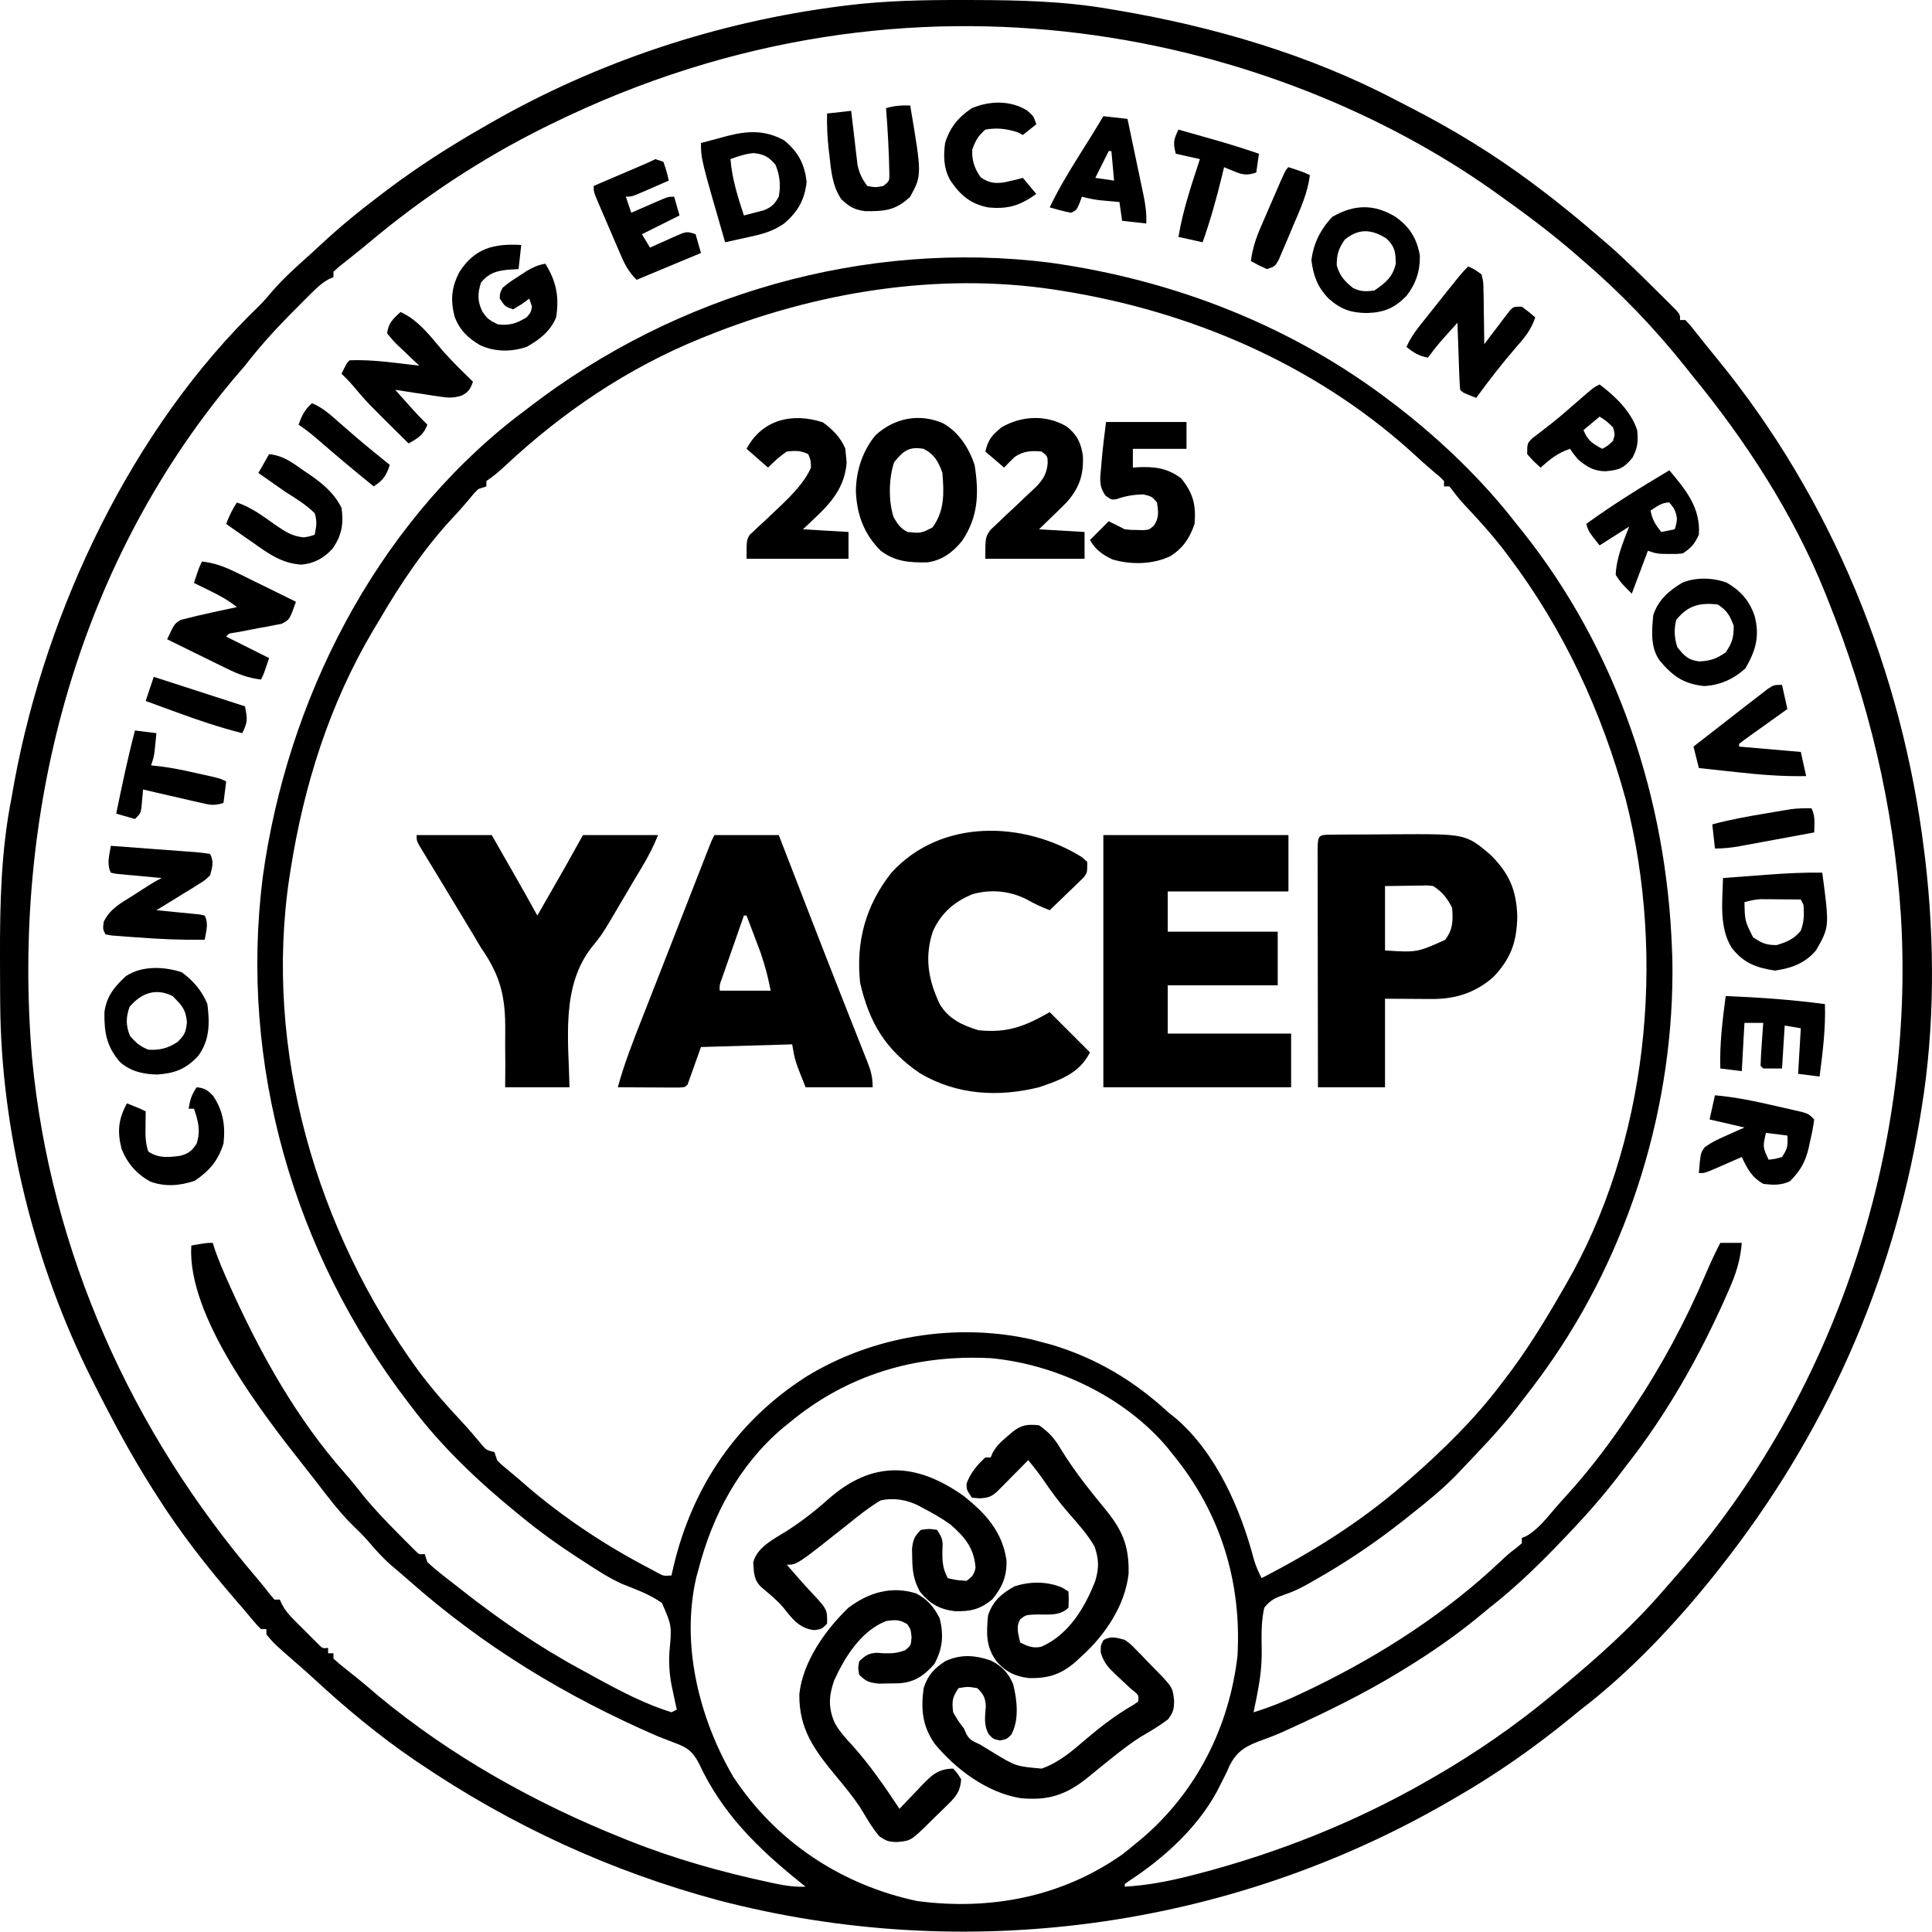 <svg xmlns="http://www.w3.org/2000/svg" xmlns:xlink="http://www.w3.org/1999/xlink" id="Layer_1" x="0px" y="0px" width="720.227px" height="720.094px" viewBox="2430.799 -0.048 720.227 720.094" xml:space="preserve"><g>	<path d="M2790.177-0.043c1.17,0.002,2.34,0.004,3.545,0.005c16.977,0.044,33.625,0.414,50.393,3.307  c1.597,0.266,1.597,0.266,3.228,0.536c35.824,6.066,71.538,16.493,103.799,33.43c2.03,1.063,4.07,2.108,6.111,3.151  c15.726,8.104,30.697,17.28,44.863,27.883c0.543,0.406,1.089,0.812,1.649,1.229c8.388,6.274,16.432,12.915,24.351,19.771  c1.173,1.003,1.173,1.003,2.371,2.027c6.154,5.388,11.943,11.153,17.754,16.91c1.3,1.281,1.3,1.281,2.627,2.588  c1.209,1.208,1.209,1.208,2.442,2.439c0.731,0.729,1.464,1.457,2.22,2.207c1.586,1.828,1.586,1.828,1.586,3.828  c0.658,0,1.318,0,2,0c1.741,1.879,1.741,1.879,3.875,4.562c0.804,1.008,1.607,2.016,2.438,3.055  c0.434,0.549,0.868,1.098,1.316,1.663c1.398,1.756,2.818,3.493,4.246,5.228c42.787,52.29,68.934,116.586,77.125,183.492  c0.116,0.938,0.232,1.877,0.354,2.844c3.59,30.421,3.624,62.925-1.354,93.155c-0.291,1.798-0.291,1.798-0.586,3.63  c-10.237,61.557-35.75,118.448-74.414,167.37c-0.793,1.009-1.584,2.015-2.398,3.052c-14.512,18.1-31.184,35.832-49.602,49.948  c-1.136,0.92-2.267,1.845-3.396,2.771c-13.774,11.27-28.159,21.391-43.604,30.229c-0.66,0.386-1.32,0.769-2,1.162  c-82.15,47.631-180.459,60.918-272.355,36.963c-40.162-10.791-77.248-27.846-111.645-51.125c-0.6-0.403-1.197-0.807-1.813-1.225  c-13.426-9.141-25.92-19.574-37.831-30.604c-2.167-1.997-4.372-3.936-6.605-5.858c-7.742-6.75-7.742-6.75-10.75-10.312  c0-0.659,0-1.319,0-2c-0.659,0-1.319,0-2,0c-1.34-1.293-1.34-1.293-2.938-3.188c-0.625-0.736-1.251-1.476-1.895-2.234  c-0.717-0.85-1.432-1.701-2.168-2.578c-0.81-0.934-1.617-1.864-2.449-2.827c-10.698-12.388-20.807-25.322-29.551-39.173  c-0.398-0.623-0.799-1.245-1.209-1.889c-8.05-12.635-15.069-25.729-21.791-39.111c-0.574-1.135-0.574-1.135-1.16-2.291  c-21.35-42.479-33.77-92.315-34.078-139.854c-0.01-1.236-0.02-2.472-0.03-3.744c-0.023-3.976-0.038-7.949-0.044-11.924  c-0.002-0.675-0.003-1.35-0.004-2.045c-0.029-20.017,0.408-39.44,4.316-59.142c0.367-2.051,0.732-4.102,1.098-6.152  c11.909-64.056,43.879-131.642,91.348-177.293c1.689-1.69,3.205-3.474,4.742-5.305c4.359-5.053,9.327-9.429,14.288-13.874  c1.43-1.291,2.841-2.602,4.251-3.915c7.104-6.6,14.543-12.622,22.273-18.461c1.019-0.772,1.019-0.772,2.059-1.56  c11.508-8.659,23.439-16.299,35.941-23.44c0.865-0.499,1.73-0.998,2.623-1.512c39.976-22.897,84.657-37.642,130.377-43.488  c0.668-0.086,1.339-0.172,2.028-0.261C2760.82,0.179,2775.401-0.091,2790.177-0.043z M2636.115,46.269  c-0.839,0.412-1.677,0.824-2.54,1.249c-23.302,11.59-45.008,25.933-64.947,42.649c-1.854,1.55-3.729,3.072-5.617,4.578  c-1.019,0.812-2.034,1.624-3.082,2.461c-0.922,0.731-1.844,1.462-2.793,2.215c-1,0.915-1,0.915-2.021,1.848c0,0.66,0,1.32,0,2  c-0.567,0.244-1.137,0.487-1.723,0.738c-2.698,1.495-4.542,3.267-6.728,5.445c-0.844,0.84-1.688,1.68-2.558,2.545  c-1.327,1.341-1.327,1.341-2.681,2.709c-0.905,0.911-1.812,1.821-2.744,2.76c-5.934,6.019-11.395,12.122-16.568,18.803  c-1.601,1.878-3.205,3.753-4.812,5.625c-58.591,70.363-82.222,162.484-74.548,252.62c6.896,72.055,37.037,139.178,83.949,193.915  c1.582,1.865,3.118,3.769,4.603,5.711c0.895,1.056,0.895,1.056,1.809,2.13c0.66,0,1.319,0,2,0c0.265,0.59,0.528,1.178,0.802,1.784  c1.241,2.297,2.549,3.824,4.387,5.668c0.615,0.619,1.231,1.238,1.867,1.875c0.642,0.636,1.282,1.271,1.944,1.923  c0.963,0.975,0.963,0.975,1.945,1.969c0.616,0.612,1.231,1.229,1.867,1.858c0.845,0.843,0.845,0.843,1.707,1.701  c1.417,1.435,1.417,1.435,3.479,1.222c0,0.659,0,1.319,0,2c0.66,0,1.319,0,2,0c0,0.659,0,1.319,0,2c1.528,1.396,3.126,2.717,4.75,4  c1.016,0.811,2.028,1.618,3.074,2.452c0.53,0.423,1.061,0.847,1.605,1.279c2.42,1.955,4.77,3.994,7.133,6.019  c27.226,22.618,58.631,40.146,91.438,53.25c0.777,0.312,1.555,0.625,2.355,0.946c16.945,6.744,34.565,11.685,52.395,15.49  c0.769,0.164,1.535,0.328,2.326,0.498c3.688,0.746,7.157,1.25,10.924,1.063c-0.687-0.543-1.372-1.088-2.078-1.647  c-15.797-12.713-29.144-25.773-37.733-44.414c-2.288-4.273-4.13-5.742-8.656-7.418c-1.069-0.414-2.141-0.826-3.243-1.254  c-1.086-0.418-2.17-0.834-3.287-1.267c-34.521-14.952-65.277-33.633-93.455-58.637c-1.989-1.754-4.021-3.461-6.045-5.176  c-3.222-2.818-5.975-5.91-8.734-9.176c-1.751-1.994-3.595-3.806-5.516-5.638c-5.166-5.096-9.475-10.838-13.875-16.588  c-1.289-1.674-2.598-3.33-3.914-4.981c-15.754-19.953-44.114-56.353-42.461-82.806c5.75-1,5.75-1,8-1  c0.383,1.228,0.383,1.228,0.772,2.478c1.417,4.069,3.092,7.967,4.853,11.897c0.526,1.183,0.526,1.183,1.065,2.388  c11.207,24.854,24.68,48.963,42.853,69.448c2.318,2.634,4.48,5.341,6.645,8.103c4.129,5.08,8.64,9.731,13.25,14.375  c0.711,0.721,1.422,1.44,2.154,2.184c0.67,0.666,1.339,1.33,2.029,2.017c0.603,0.602,1.205,1.2,1.824,1.819  c1.473,1.506,1.473,1.506,3.555,1.293c0.33,0.99,0.659,1.98,1,3c3.439,3.259,7.266,6.086,11,9c0.641,0.504,1.281,1.011,1.942,1.527  c14.009,10.99,28.329,20.863,43.988,29.352c2.115,1.146,4.223,2.312,6.33,3.474c8.918,4.873,18.005,9.61,27.738,12.647  c0.659-0.33,1.319-0.659,2-1c-0.205-0.897-0.41-1.799-0.621-2.727c-0.271-1.285-0.539-2.572-0.816-3.898  c-0.151-0.7-0.305-1.403-0.461-2.127c-0.857-4.397-1.139-8.379-0.854-12.856c0.897-9.654,0.897-9.654-2.791-18.117  c-4.458-3.187-9.557-5.021-14.622-7.027c-5.054-2.221-9.595-5.237-14.208-8.246c-0.937-0.602-1.87-1.204-2.833-1.825  c-7.244-4.713-14.127-9.67-20.792-15.175c-0.529-0.428-1.06-0.856-1.604-1.299c-14.396-11.707-28.241-24.834-39.396-39.701  c-0.407-0.528-0.814-1.061-1.233-1.606c-42.567-55.545-62.973-126.01-54.126-195.777c9-65.496,41.492-130.18,94.359-171.361  c0.99-0.744,1.979-1.487,3-2.254c0.654-0.504,1.31-1.008,1.983-1.528c54.819-42.172,125.188-62.528,194.134-53.875  c46.455,6.485,90.638,23.711,127.883,52.402c0.812,0.62,1.624,1.24,2.461,1.879c15.975,12.473,31.146,27.078,43.539,43.121  c1.16,1.435,1.16,1.435,2.344,2.898c35.295,44.343,53.71,99.786,55.656,156.101c0.041,1.133,0.082,2.264,0.125,3.43  c0.958,53.793-15.865,108.762-47.125,152.569c-0.434,0.607-0.864,1.214-1.31,1.836c-2.485,3.453-5.062,6.82-7.69,10.164  c-0.606,0.8-1.212,1.597-1.836,2.418c-6.189,8.005-13.187,15.273-20.164,22.582c-0.758,0.8-1.514,1.601-2.293,2.423  c-5.18,5.34-10.875,9.973-16.707,14.577c-1.014,0.808-2.024,1.611-3.066,2.441c-10.521,8.295-21.509,15.736-33.184,22.309  c-0.999,0.578-0.999,0.578-2.019,1.166c-3.049,1.732-5.8,3.105-9.149,4.205c-3.494,1.234-5.246,1.974-7.582,4.88  c-1.247,5.305-1.02,10.77-0.965,16.184c0.051,5.385-0.563,10.416-1.599,15.691c-0.141,0.725-0.28,1.448-0.424,2.196  c-0.326,1.646-0.668,3.287-1.014,4.929c6.921-2.097,13.366-4.861,19.875-8c1.001-0.482,2.003-0.964,3.034-1.462  c25.2-12.299,49.203-27.846,69.574-47.198c2.517-2.34,2.517-2.34,5.344-4.523c0.717-0.6,1.434-1.199,2.173-1.815c0-0.66,0-1.32,0-2  c0.558-0.224,1.116-0.445,1.69-0.677c4.756-2.729,8.124-7.463,11.73-11.543c1.576-1.78,3.171-3.547,4.766-5.312  c8.038-8.988,15.1-18.459,21.812-28.469c0.477-0.709,0.954-1.418,1.445-2.15c10.802-16.152,19.508-32.482,27.172-50.357  c1.675-3.901,3.415-7.727,5.383-11.491c2.64,0,5.279,0,8,0c-0.5,6.489-2.186,11.633-4.812,17.562  c-0.396,0.904-0.793,1.812-1.199,2.742c-9.93,22.287-21.904,43.488-36.987,62.695c-0.838,1.104-1.674,2.207-2.508,3.312  c-6.938,9.109-14.527,17.471-22.492,25.688c-0.631,0.651-1.261,1.305-1.91,1.977c-7.651,7.885-15.426,15.246-24.09,22.023  c-1.142,0.938-2.278,1.881-3.414,2.823c-9.078,7.5-18.529,14.062-28.586,20.177c-0.774,0.475-1.551,0.948-2.351,1.438  c-12.93,7.834-26.35,14.396-40.092,20.652c-1.09,0.498-2.18,0.994-3.302,1.506c-2.167,0.934-4.365,1.801-6.587,2.598  c-6.18,2.242-9.771,3.928-12.721,9.937c-0.334,0.762-0.668,1.522-1.012,2.309c-0.809,1.619-1.625,3.234-2.449,4.844  c-0.61,1.197-0.61,1.197-1.232,2.418c-7.415,13.58-19.727,24.67-32.49,33.06c-0.873,0.615-0.873,0.615-1.766,1.242  c0,0.33,0,0.659,0,1c8.205-0.484,15.915-1.916,23.875-3.938c1.814-0.461,1.814-0.461,3.667-0.93  c29.421-7.695,58.034-19.029,84.458-34.133c0.778-0.441,1.557-0.886,2.359-1.343c16.143-9.252,31.343-19.739,45.641-31.657  c0.965-0.793,1.931-1.586,2.926-2.402c13.406-11.1,26.663-22.979,38.017-36.203c1.554-1.807,3.128-3.6,4.711-5.383  c58.786-66.65,89.075-157.748,83.659-246.199c-2.717-41.035-11.996-79.765-27.312-117.812c-0.312-0.778-0.621-1.557-0.94-2.359  c-11.884-29.523-29.885-57.151-50.06-81.641c-0.646-0.818-1.292-1.637-1.957-2.48c-11.351-14.255-24.185-27.694-38.043-39.52  c-1.351-1.184-1.351-1.184-2.728-2.391c-9.327-8.117-19.207-15.438-29.272-22.609c-0.644-0.458-1.284-0.915-1.945-1.387  C2908.337,15.215,2773.398-21.231,2636.115,46.269z M2694.115,125.269c-0.633,0.253-1.267,0.507-1.918,0.768  c-27.289,11.043-51.677,27.524-73.112,47.604c-2.25,2.101-4.398,3.914-6.97,5.628c0,0.66,0,1.32,0,2c-1.485,0.495-1.485,0.495-3,1  c-1.58,1.521-1.58,1.521-3.125,3.438c-1.919,2.274-3.834,4.519-5.875,6.684c-10.956,11.621-19.98,25.108-28,38.879  c-0.698,1.159-1.397,2.318-2.098,3.477c-16.378,27.601-25.933,57.946-30.902,89.523c-0.196,1.237-0.196,1.237-0.397,2.499  c-9.75,64.478,10.031,131.964,47.992,184.087c4.896,6.592,10.238,12.694,15.854,18.672c2.812,3.021,5.481,6.139,8.113,9.315  c1.491,1.691,1.491,1.691,4.438,2.426c0.495,1.486,0.495,1.486,1,3c1.45,1.55,1.45,1.55,3.312,3.062  c0.732,0.619,1.467,1.238,2.223,1.875c0.813,0.682,1.627,1.361,2.465,2.062c0.823,0.723,1.647,1.442,2.496,2.188  c14.523,12.525,30.474,23.027,47.504,31.812c0.673,0.368,1.347,0.737,2.039,1.118c2.06,1.086,2.06,1.086,4.961,0.882  c0.269-1.175,0.536-2.349,0.812-3.56c7.104-29.742,23.659-54.119,49.562-70.629c24.688-15.117,55.766-20.156,84.021-13.773  c1.188,0.318,2.379,0.636,3.604,0.962c1.199,0.317,2.399,0.635,3.637,0.961c16.593,4.973,30.685,13.364,43.363,25.039  c1.006,0.811,2.014,1.618,3.051,2.452c15.116,13.056,24.075,33.701,29.056,52.517c0.76,2.576,1.661,4.668,2.895,7.031  c18.994-9.812,36.847-20.921,53-35c1.129-0.966,1.129-0.966,2.281-1.949c12.158-10.64,23.978-22.142,33.719-35.051  c0.408-0.525,0.816-1.054,1.237-1.597c8.197-10.578,15.098-21.811,21.763-33.403c0.384-0.654,0.767-1.31,1.16-1.982  c30.897-53.059,37.64-121.946,22.668-180.975c-9.008-33.057-23.146-63.671-43.828-91.042c-0.707-0.938-1.413-1.877-2.141-2.844  c-4.097-5.262-8.537-10.183-13.093-15.048c-1.949-2.087-3.793-4.143-5.467-6.46c-0.43-0.544-0.858-1.088-1.301-1.648  c-0.66,0-1.32,0-2,0c0-0.66,0-1.32,0-2c-1.447-1.503-1.447-1.503-3.375-3.062c-3.117-2.639-6.139-5.341-9.125-8.125  c-36.395-32.682-82.527-52.274-130.5-59.812c-1.245-0.197-1.245-0.197-2.516-0.398  C2780.083,101.344,2734.624,108.892,2694.115,125.269z M2725.115,530.269c-0.86,0.697-1.723,1.396-2.608,2.113  c-16.204,13.764-26.146,32.521-31.392,52.887c-0.245,0.884-0.489,1.765-0.741,2.673c-5.834,25.088,1.067,52.557,13.741,74.327  c15.978,24.271,40.345,40.388,68.625,46.375c27.197,3.574,53.813-1.479,76.438-17.375c1.666-1.307,3.312-2.639,4.938-4  c1.253-1.026,1.253-1.026,2.531-2.077c20.282-17.402,32.372-41.451,35.469-67.923c1.596-27.614-6.365-53.493-24-75  c-1.014-1.276-1.014-1.276-2.047-2.581c-15.827-18.892-41.545-31.193-65.953-33.419  C2772.231,504.812,2746.7,512.354,2725.115,530.269z"></path>	<path d="M2842.115,311.269c22.771,0,45.539,0,69,0c0,6.93,0,13.86,0,21c-14.851,0-29.7,0-45,0c0,4.95,0,9.9,0,15  c13.529,0,27.061,0,41,0c0,6.601,0,13.201,0,20c-13.53,0-27.061,0-41,0c0,5.938,0,11.881,0,18c15.181,0,30.359,0,46,0  c0,6.6,0,13.2,0,19.999c-23.101,0-46.2,0-70,0C2842.115,374.249,2842.115,343.229,2842.115,311.269z"></path>	<path d="M2697.115,311.269c7.92,0,15.841,0,24,0c1.187,3.062,2.372,6.123,3.595,9.277c0.783,2.023,1.567,4.046,2.352,6.069  c1.713,4.417,3.424,8.835,5.134,13.254c4.22,10.892,8.454,21.777,12.745,32.641c0.744,1.891,1.489,3.781,2.234,5.672  c1.058,2.688,2.117,5.373,3.186,8.055c0.98,2.464,1.953,4.929,2.924,7.396c0.289,0.722,0.58,1.441,0.877,2.185  c1.338,3.422,1.955,5.719,1.955,9.452c-8.25,0-16.5,0-25,0c-4-9.999-4-9.999-5-15.999c-11.221,0.33-22.439,0.66-34,1  c-1.649,4.621-3.3,9.239-5,13.999c-1,1-1,1-3.408,1.113c-1.042-0.004-2.084-0.01-3.157-0.016c-1.125-0.002-2.25-0.006-3.408-0.01  c-1.185-0.009-2.368-0.017-3.588-0.025c-1.188-0.004-2.376-0.008-3.6-0.014c-2.946-0.013-5.894-0.027-8.838-0.05  c2.393-8.824,5.718-17.256,9.062-25.75c0.604-1.543,1.209-3.088,1.812-4.633c1.314-3.359,2.633-6.717,3.951-10.074  c2.361-6.02,4.713-12.042,7.063-18.065c1.64-4.2,3.281-8.4,4.922-12.601c0.401-1.029,0.804-2.058,1.218-3.118  c1.142-2.922,2.283-5.844,3.428-8.765c0.516-1.322,0.516-1.322,1.043-2.672c0.473-1.208,0.473-1.208,0.956-2.442  c0.274-0.704,0.551-1.408,0.834-2.134C2696.115,313.269,2696.115,313.269,2697.115,311.269z M2708.115,341.269  c-1.505,4.29-3.003,8.582-4.5,12.875c-0.645,1.836-0.645,1.836-1.301,3.707c-0.406,1.167-0.812,2.334-1.229,3.536  c-0.377,1.077-0.754,2.157-1.144,3.27c-0.927,2.475-0.927,2.475-0.826,4.613c6.271,0,12.54,0,19,0  c-1.54-7.203-1.54-7.203-3.727-14.036c-0.311-0.828-0.619-1.656-0.938-2.51c-0.476-1.246-0.476-1.246-0.961-2.518  c-0.486-1.298-0.486-1.298-0.983-2.623c-0.792-2.106-1.589-4.211-2.392-6.314C2708.785,341.269,2708.456,341.269,2708.115,341.269z  "></path>	<path d="M2927.169,311.108c0.862-0.01,1.725-0.019,2.612-0.029c0.941-0.004,1.884-0.008,2.854-0.013  c1.453-0.009,1.453-0.009,2.936-0.017c2.062-0.01,4.125-0.016,6.188-0.02c3.119-0.01,6.236-0.041,9.355-0.072  c26.08-0.141,26.08-0.141,35.252,7.578c7.005,6.942,9.773,13.177,10.062,23.109c-0.208,9.548-2.369,15.619-8.992,22.609  c-6.674,5.797-14.107,8.162-22.84,8.113c-0.922-0.002-1.844-0.004-2.793-0.009c-1.155-0.008-2.312-0.018-3.5-0.026  c-5.538-0.031-5.538-0.031-11.188-0.062c0,10.891,0,21.778,0,33c-8.25,0-16.5,0-25,0c-0.022-12.107-0.041-24.217-0.053-36.324  c-0.005-5.623-0.012-11.244-0.022-16.865c-0.012-5.422-0.018-10.842-0.021-16.262c-0.002-2.073-0.005-4.146-0.011-6.219  c-0.008-2.893-0.008-5.786-0.008-8.679c-0.004-0.866-0.008-1.732-0.012-2.624C2922.003,311.154,2922.003,311.154,2927.169,311.108z   M2947.115,330.269c0,7.92,0,15.839,0,24c11.91,0.756,11.91,0.756,22.375-3.938c3.007-3.814,3.023-7.349,2.625-12.062  c-2.026-3.704-3.479-5.654-7-8c-2.028-0.274-2.028-0.274-4.229-0.195c-0.725,0.005-1.447,0.01-2.192,0.015  c-1.368,0.027-1.368,0.027-2.765,0.055C2953.019,330.185,2950.111,330.227,2947.115,330.269z"></path>	<path d="M2834.132,319.488c0.98,0.882,0.98,0.882,1.983,1.781c0,4,0,4-1.284,5.739c-0.588,0.565-1.175,1.131-1.777,1.714  c-0.633,0.619-1.264,1.237-1.914,1.875c-0.668,0.634-1.336,1.269-2.023,1.922c-0.668,0.65-1.336,1.299-2.022,1.969  c-1.65,1.603-3.311,3.196-4.978,4.781c-3.033-1.163-5.818-2.437-8.625-4.062c-6.318-3.166-13.242-3.831-20.062-1.938  c-6.791,2.714-11.781,7.059-14.812,13.75c-3.27,9.646-1.789,18.182,2.5,27.25c3.314,5.565,8.453,7.936,14.5,9.75  c10.729,1.071,17.134-1.398,26.5-6.75c4.949,4.951,9.899,9.899,15,15c-3.905,7.809-11.083,10.307-19,12.999  c-15.209,3.783-30.687,2.888-44.366-5.211c-12.85-8.729-18.909-18.901-22.32-33.788c-1.601-15.354,2.087-28.833,11.688-41  C2781.596,305.005,2812.386,305.975,2834.132,319.488z"></path>	<path d="M2586.115,311.269c9.24,0,18.479,0,28,0c1.877,3.279,3.754,6.559,5.688,9.938c0.581,1.015,1.162,2.029,1.76,3.074  c3.227,5.64,6.413,11.3,9.553,16.988c1.896-3.312,3.792-6.625,5.688-9.938c0.53-0.926,1.061-1.853,1.606-2.807  c0.788-1.378,0.788-1.378,1.592-2.783c0.478-0.833,0.953-1.666,1.443-2.523c2.247-3.97,4.454-7.962,6.67-11.949  c9.239,0,18.479,0,28,0c-1.697,4.242-3.631,7.967-5.965,11.855c-0.39,0.654-0.779,1.307-1.181,1.981  c-0.832,1.395-1.665,2.789-2.5,4.183c-1.308,2.193-2.599,4.395-3.886,6.6c-7.218,12.294-7.218,12.294-11.138,17.123  c-11.557,14.605-8.709,34.566-8.332,52.257c-7.92,0-15.84,0-24,0c0.021-2.579,0.041-5.159,0.062-7.819  c-0.009-2.549-0.028-5.098-0.052-7.646c-0.008-1.746-0.002-3.494,0.02-5.242c0.141-12.834-1.643-20.692-9.03-31.291  c-1.009-1.671-2.006-3.35-2.983-5.039c-0.921-1.529-1.844-3.058-2.767-4.585c-0.497-0.826-0.993-1.652-1.505-2.503  c-2.716-4.517-5.445-9.025-8.183-13.528c-0.556-0.916-1.109-1.832-1.681-2.775c-1.071-1.768-2.146-3.534-3.226-5.298  c-0.72-1.19-0.72-1.19-1.454-2.404c-0.427-0.7-0.854-1.4-1.292-2.122C2586.115,313.269,2586.115,313.269,2586.115,311.269z"></path>	<path d="M2818.115,531.269c3.716,2.544,5.929,5.076,8.188,8.938c2.703,4.408,5.583,8.545,8.75,12.625  c0.423,0.547,0.847,1.094,1.283,1.656c1.998,2.557,4.024,5.08,6.092,7.582c6.656,8.063,9.355,13.938,9.098,24.569  c-1.335,11.808-8.707,22.797-17.41,30.629c-0.546,0.517-1.091,1.029-1.652,1.56c-5.586,5.098-10.528,6.904-18.108,6.688  c-5.132-0.563-8.799-2.434-12.113-6.309c-3.954-5.465-3.728-10.312-3.125-16.938c1.662-5.368,5.132-8.362,10-11  c5.865-1.823,11.968-1.84,17.625,0.5c0.783,0.496,1.567,0.99,2.375,1.5c0.125,2.875,0.125,2.875,0,6  c-3.377,3.378-8.118,2.412-12.715,2.56c-3.215,0.188-3.215,0.188-5.246,1.746c-1.757,2.865-0.692,5.551-0.039,8.694  c2.716,1.359,4.856,2.267,7.897,1.56c10.211-4.5,16.201-14.533,20.103-24.56c1.419-4.825,1.348-7.956-0.25-12.75  c-2.592-4.53-6.118-8.391-9.533-12.312c-3.526-4.057-6.688-8.246-9.682-12.719c-1.733-2.504-3.612-4.857-5.535-7.22  c-1.373,1.392-1.373,1.392-2.772,2.81c-1.201,1.211-2.401,2.42-3.603,3.629c-0.604,0.611-1.207,1.225-1.827,1.854  c-0.871,0.875-0.871,0.875-1.759,1.769c-0.534,0.539-1.067,1.08-1.618,1.635c-2.202,2.025-3.387,2.306-6.42,2.558  c-0.99-0.082-1.98-0.164-3-0.25c-2-3-2-3-2-5.25c1.431-3.937,3.925-6.92,7-9.75c0.658,0,1.318,0,2,0  c0.246-0.584,0.493-1.168,0.75-1.771c1.434-2.559,3.017-4.025,5.25-5.918c0.7-0.602,1.401-1.203,2.125-1.824  C2811.593,531.097,2813.854,530.851,2818.115,531.269z"></path>	<path d="M2850.115,611.269c2.227,1.644,2.227,1.644,4.271,3.746c0.742,0.756,1.484,1.511,2.252,2.287  c0.756,0.793,1.512,1.588,2.291,2.404c0.773,0.789,1.55,1.58,2.35,2.393c6.711,6.89,6.711,6.89,7.213,11.982  c-0.07,3.24-0.283,4.061-2.25,6.812c-3.268,2.482-6.633,4.463-10.18,6.513c-3.521,2.227-6.751,4.711-10.008,7.301  c-0.603,0.479-1.202,0.955-1.821,1.445c-2.595,2.071-5.171,4.161-7.729,6.276c-8.111,6.601-14.849,8.89-25.387,7.84  c-12.535-2.141-23.89-10.651-31.891-20.272c-4.607-6.65-5.169-12.791-4.109-20.728c1.598-4.793,3.78-7.252,8-10  c5.695-2.719,11.122-2.33,16.992-0.315c4.12,1.99,6.52,4.576,8.352,8.762c1.502,5.847,2.367,13.572-0.715,18.945  c-1.629,1.608-1.629,1.608-4.129,2.108c-2.5-0.5-2.5-0.5-4.156-2.188c-2.063-3.551-1.42-6.664-1.155-10.656  c-0.227-3.19-0.914-4.434-3.188-6.656c-3.543-0.581-3.543-0.581-7,0c-2.355,3.535-2.49,4.837-2,9c1.82,3.148,1.82,3.148,4,6  c0.329,0.742,0.659,1.486,1,2.25c1.323,2.316,2.588,2.578,5,3.75c1.624,0.99,3.249,1.98,4.872,2.974  c8.474,5.164,8.474,5.164,18.128,6.026c6.366-2.258,11.275-6.448,16.312-10.812c5.729-4.863,11.355-9.193,17.879-12.953  c0.597-0.406,1.193-0.813,1.809-1.233c0.234-2.429,0.234-2.429-2.809-4.828c-1.813-1.724-3.639-3.431-5.482-5.121  c-2.902-2.777-4.523-4.426-5.686-8.353c-0.023-2.698-0.023-2.698,1.039-4.637C2845.094,609.733,2846.952,610.464,2850.115,611.269z  "></path>	<path d="M2772.318,593.952c4.238,2.221,6.687,5.096,8.798,9.315c1.531,6.234,1.112,11.3-2,17c-3.832,4.32-7.325,6.832-13.216,7.203  c-1.843,0.023-1.843,0.023-3.723,0.047c-1.839,0.039-1.839,0.039-3.715,0.078c-3.529-0.346-4.907-0.809-7.349-3.328  c-0.5-2.5-0.5-2.5,0-5c2.152-2.069,3.396-2.952,6.402-3.188c0.836,0.062,1.674,0.125,2.535,0.188  c3.256,0.089,5.07-0.002,8.188-1.125c2.16-1.797,2.16-1.797,2.375-4.875c-0.3-2.924-0.3-2.924-1.625-4.875  c-2.895-1.735-4.528-1.629-7.875-1.125c-9.263,3.625-15.312,13.302-19.312,22.035c-2.057,5.879-2.342,10.406,0.302,16.164  c1.75,3.119,4.098,5.621,6.512,8.238c6.575,7.371,12.065,15.328,17.5,23.562c0.393-0.418,0.784-0.838,1.188-1.27  c1.798-1.902,3.616-3.785,5.437-5.668c0.616-0.658,1.233-1.318,1.871-1.998c3.647-3.744,6-5.938,11.504-6.064  c1.562,1.688,1.562,1.688,3,4c-0.315,4.269-1.738,6.228-4.746,9.172c-1.134,1.119-1.134,1.119-2.287,2.263  c-0.795,0.766-1.588,1.528-2.404,2.315c-0.79,0.781-1.58,1.562-2.394,2.363c-6.896,6.762-6.896,6.762-11.981,7.262  c-3.187-0.073-4.046-0.272-6.75-2.188c-2.82-3.328-4.938-7.185-7.215-10.892c-2.696-3.998-5.702-7.653-8.785-11.358  c-8.133-9.81-13.909-17.576-13.781-30.646c1.266-12.123,9.717-24.01,18.344-32.293  C2754.638,593.675,2762.988,591.058,2772.318,593.952z"></path>	<path d="M2790.017,557.601c8.206,6.525,14.354,13.24,15.973,23.853c0.265,5.957-1.552,10.221-5.312,14.754  c-4.664,3.754-8.041,4.516-13.961,4.375c-5.751-0.689-9.458-2.875-13.039-7.375c-2.303-4.326-2.747-7.52-2.812-12.375  c-0.025-1.133-0.052-2.266-0.078-3.434c0.356-3.402,0.885-4.771,3.328-7.13c3.062-0.438,3.062-0.438,6,0  c2.2,3.304,2.185,4.089,2,7.875c-0.091,3.863,0.144,6.644,2,10.125c3.354,0.767,3.354,0.767,7,1  c2.104-1.495,2.889-2.389,3.355-4.944c-0.562-7.267-3.96-11.357-9.355-16.056c-3.206-2.291-6.497-4.2-10-6  c-0.929-0.51-0.929-0.51-1.875-1.03c-4.453-2.228-9.257-3.015-14.125-1.97c-4.492,2.669-8.501,5.921-12.562,9.188  c-18.646,14.812-18.646,14.812-22.438,14.812c0.424,0.484,0.848,0.972,1.285,1.47c1.234,1.412,2.466,2.826,3.695,4.242  c1.311,1.485,2.646,2.95,4.008,4.391c6.138,6.584,6.138,6.584,6.012,11.897c-2,2-2,2-4.812,2.375  c-5.712-0.672-8.293-4.416-11.724-8.723c-2.354-2.654-5.072-4.867-7.793-7.137c-3.028-2.746-2.903-5.386-3.194-9.349  c1.386-5.739,7.765-8.784,12.461-11.729c5.515-3.545,10.489-7.383,15.375-11.75C2755.849,544.37,2772.104,544.956,2790.017,557.601  z"></path>	<path d="M2782.427,157.769c5.879,3.392,9.566,9.169,11.688,15.5c1.686,10.491,1.396,19.346-4.641,28.277  c-3.379,4.281-7.647,7.39-13.095,8.059c-6.65,0.086-11.836-0.258-17.266-4.336c-6.264-6.263-8.9-13.488-9.25-22.188  c0.102-7.686,2.393-14.813,7.25-20.812C2764.146,155.778,2773.476,153.879,2782.427,157.769z M2764.115,172.269  c-2.009,6.025-2.18,14.413-0.176,20.508c1.397,2.485,2.594,4.202,5.176,5.492c4.989,0.5,4.989,0.5,9.312-1.688  c4.562-6.252,4.298-12.845,3.688-20.312c-1.444-4.188-3.004-6.944-7-9C2769.595,166.33,2767.554,168.042,2764.115,172.269z"></path>	<path d="M2843.115,157.269c9.899,0,19.8,0,30,0c0,3.3,0,6.6,0,10c-6.601,0-13.2,0-20,0c0,2.31,0,4.62,0,7  c0.629-0.046,1.259-0.093,1.906-0.141c6.251-0.264,11.001,0.307,16.094,4.141c4.496,5.535,5.588,9.938,5,17  c-1.812,5.266-4.227,8.973-9,12c-6.521,3.146-14.672,3.269-21.586,1.242c-3.698-1.746-6.341-3.612-8.414-7.242  c2.311-2.31,4.619-4.62,7-7c2,1,4,2,6,3c2.108,0.235,2.108,0.235,4.438,0.25c1.173,0.039,1.173,0.039,2.371,0.078  c2.254-0.163,2.254-0.163,3.945-1.625c2.115-2.893,1.735-5.268,1.246-8.703c-1.927-2.224-1.927-2.224-5-3  c-3.575,0.028-6.892,0.599-10.25,1.812c-1.75,0.188-1.75,0.188-3.871-1.285c-2.641-3.55-2.125-6.587-1.691-10.777  c0.057-0.726,0.114-1.452,0.174-2.199C2841.88,166.946,2842.509,162.127,2843.115,157.269z"></path>	<path d="M2737.552,157.394c3.645,2.667,6.591,5.559,8.375,9.812c0.062,0.681,0.123,1.361,0.188,2.062  c0.154,1.578,0.154,1.578,0.312,3.188c-0.938,11.422-8.395,17.324-16.312,24.812c5.609,0.33,11.22,0.66,17,1c0,3.3,0,6.6,0,10  c-12.54,0-25.08,0-38,0c0-7,0-7,1.175-8.953c0.541-0.499,1.084-0.998,1.643-1.512c0.596-0.568,1.191-1.137,1.807-1.723  c0.642-0.578,1.28-1.155,1.939-1.75c1.29-1.225,2.579-2.451,3.867-3.68c0.618-0.583,1.238-1.165,1.877-1.765  c4.363-4.172,9.271-9.019,11.692-14.618c-0.06-2.716-0.06-2.716-1-5c-2.854-1.427-4.835-1.311-8-1c-2.647,1.805-4.741,3.741-7,6  c-2.642-2.31-5.28-4.62-8-7C2714.885,156.334,2726.196,153.678,2737.552,157.394z"></path>	<path d="M2828.456,158.957c3.896,3.081,5.361,6.206,6.034,10.965c0.306,6.946-1.26,11.744-5.827,17.029  c-1.564,1.628-3.164,3.198-4.798,4.756c-1.897,1.835-3.796,3.671-5.75,5.562c5.609,0.33,11.22,0.66,17,1c0,3.3,0,6.6,0,10  c-12.211,0-24.421,0-37,0c0-8,0-8,1.896-10.772c0.866-0.812,1.733-1.625,2.628-2.462c0.938-0.904,1.876-1.807,2.844-2.738  c1.001-0.927,2.004-1.853,3.008-2.777c1.953-1.841,3.896-3.693,5.836-5.547c0.869-0.808,1.738-1.616,2.635-2.448  c2.754-2.883,4.026-4.914,4.404-8.88c-0.019-2.562-0.019-2.562-2.25-4.375c-3.936-0.342-6.689-0.207-10,2  c-1.371,1.295-2.714,2.622-4,4c-2.311-1.98-4.62-3.96-7-6c1.167-4.669,2.376-5.928,6-9  C2811.643,154.902,2820.826,154.445,2828.456,158.957z"></path>	<path d="M2580.115,116.269c6.8,3.052,11.32,9.326,16.091,14.867c3.469,3.874,7.195,7.495,10.909,11.133  c-1.005,2.74-1.614,3.801-4.251,5.162c-3.055,0.931-4.91,0.854-8.05,0.377c-1.465-0.213-1.465-0.213-2.959-0.43  c-1.008-0.16-2.015-0.32-3.053-0.484c-1.027-0.152-2.054-0.304-3.111-0.461c-2.527-0.376-5.053-0.765-7.576-1.164  c1.438,1.605,2.874,3.209,4.312,4.812c0.8,0.894,1.601,1.787,2.426,2.707c1.714,1.88,3.44,3.707,5.262,5.48  c-1.466,3.864-3.474,5.012-7,7c-15.653-15.457-15.653-15.457-20.702-21.484c-1.359-1.589-2.803-3.055-4.298-4.516  c1.875-3.875,1.875-3.875,3-5c5.916-0.213,11.632,0.293,17.5,1c1.233,0.143,1.233,0.143,2.492,0.289  c2.003,0.233,4.005,0.471,6.008,0.711c-0.878-0.82-1.756-1.64-2.659-2.484c-1.136-1.088-2.271-2.176-3.402-3.266  c-0.871-0.808-0.871-0.808-1.76-1.633c-1.65-1.602-1.65-1.602-4.179-4.617C2575.511,120.458,2577.328,118.786,2580.115,116.269z"></path>	<path d="M2506.115,209.269c4.845,0.571,8.562,2.015,12.931,4.16c0.635,0.31,1.271,0.619,1.925,0.938  c2.01,0.981,4.016,1.973,6.021,2.965c1.369,0.671,2.739,1.341,4.109,2.01c3.343,1.634,6.68,3.278,10.016,4.928  c-2.315,6.639-2.315,6.639-5.345,8.238c-1.351,0.25-1.351,0.25-2.726,0.504c-0.979,0.198-1.957,0.397-2.966,0.603  c-1.02,0.175-2.039,0.351-3.09,0.531c-2.024,0.391-4.048,0.784-6.07,1.18c-1.347,0.239-1.347,0.239-2.72,0.484  c-2.062,0.261-2.062,0.261-3.085,1.461c5.279,2.64,10.56,5.28,16,8c-2,6-2,6-3,8c-4.845-0.571-8.562-2.015-12.93-4.16  c-0.953-0.464-0.953-0.464-1.925-0.938c-2.012-0.981-4.017-1.973-6.021-2.965c-1.37-0.671-2.739-1.341-4.109-2.01  c-3.343-1.634-6.681-3.278-10.016-4.928c2.736-5.845,2.736-5.845,5.105-7.242c4.05-1.061,8.111-2.01,12.207-2.883  c0.836-0.182,1.672-0.363,2.532-0.551c2.052-0.445,4.104-0.885,6.154-1.324c-3.205-2.59-6.554-4.379-10.25-6.188  c-1.078-0.53-2.155-1.06-3.267-1.605c-0.819-0.398-1.64-0.797-2.483-1.207C2504.99,211.519,2504.99,211.519,2506.115,209.269z"></path>	<path d="M2978.115,99.269c2.455,1.126,2.455,1.126,5,3c0.659,2.728,0.659,2.728,0.707,5.98c0.028,1.164,0.059,2.327,0.088,3.525  c0.005,1.215,0.011,2.43,0.019,3.682c0.023,1.227,0.05,2.453,0.076,3.717c0.059,3.032,0.095,6.063,0.11,9.096  c0.759-1.011,1.519-2.021,2.302-3.062c1.002-1.313,2.007-2.625,3.012-3.938c0.499-0.668,0.998-1.335,1.514-2.023  c0.486-0.632,0.973-1.263,1.475-1.914c0.444-0.586,0.891-1.173,1.35-1.777c1.352-1.285,1.352-1.285,4.352-1.285  c2.688,2,2.688,2,5,4c-1.45,4.499-3.974,7.59-7.062,11.062c-5.302,6.096-10.177,12.412-14.938,18.938c-4.875-1.875-4.875-1.875-6-3  c-0.158-1.852-0.252-3.709-0.316-5.566c-0.042-1.125-0.084-2.25-0.127-3.408c-0.04-1.184-0.079-2.368-0.119-3.588  c-0.044-1.188-0.087-2.376-0.131-3.6c-0.107-2.946-0.209-5.892-0.307-8.838c-1.273,1.415-2.544,2.832-3.812,4.25  c-0.708,0.789-1.416,1.578-2.145,2.391c-1.785,2.061-3.441,4.155-5.043,6.359c-3.356-0.599-5.379-1.846-8-4  c1.714-3.986,4.375-7.202,7.062-10.562c0.484-0.612,0.97-1.224,1.47-1.854C2975.728,101.655,2975.728,101.655,2978.115,99.269z"></path>	<path d="M2472.115,315.269c5.252,0.378,10.503,0.77,15.753,1.172c1.787,0.135,3.575,0.267,5.363,0.396  c2.564,0.185,5.129,0.382,7.691,0.581c0.805,0.055,1.608,0.11,2.438,0.167c1.926,0.156,3.843,0.41,5.755,0.684  c1.491,2.982,0.862,4.835,0,8c-1.95,1.875-1.95,1.875-4.473,3.43c-0.899,0.567-1.8,1.134-2.726,1.719  c-0.945,0.57-1.892,1.14-2.865,1.727c-0.948,0.593-1.898,1.186-2.877,1.797c-2.344,1.46-4.695,2.902-7.061,4.328  c1.932,0.182,1.932,0.182,3.902,0.367c1.678,0.169,3.355,0.338,5.035,0.508c1.274,0.118,1.274,0.118,2.575,0.238  c0.81,0.084,1.617,0.167,2.451,0.254c1.123,0.11,1.123,0.11,2.269,0.222c0.584,0.135,1.166,0.271,1.768,0.411  c1.534,3.069,0.55,5.701,0,9c-8.441,0.121-16.773-0.206-25.188-0.875c-1.131-0.078-2.261-0.156-3.425-0.238  c-1.071-0.084-2.142-0.167-3.243-0.254c-0.967-0.072-1.933-0.146-2.928-0.222c-0.731-0.136-1.464-0.271-2.218-0.411  c-1-2-1-2-0.625-4.73c2.396-4.82,6.139-6.793,10.625-9.582c0.832-0.537,1.665-1.074,2.522-1.627  c5.809-3.726,5.809-3.726,8.478-5.061c-0.854-0.075-0.854-0.075-1.729-0.152c-2.569-0.231-5.14-0.477-7.709-0.723  c-0.897-0.079-1.795-0.157-2.721-0.238c-0.854-0.084-1.708-0.167-2.588-0.254c-0.791-0.073-1.582-0.146-2.396-0.222  c-0.613-0.135-1.227-0.271-1.857-0.411C2470.473,321.986,2471.595,318.844,2472.115,315.269z"></path>	<path d="M2625.115,91.269c-0.33,2.97-0.659,5.94-1,9c-2.073,0.124-2.073,0.124-4.188,0.25c-4.356,0.508-6.892,1.28-9.812,4.75  c-1.325,4.135-1.362,6.942,0.5,10.812c1.81,2.753,2.679,3.275,5.812,4.812c4.524,0.46,6.788-0.332,10.688-2.625  c1.604-1.871,1.604-1.871,2-4c-0.33-0.99-0.659-1.98-1-3c-0.929,0.681-1.855,1.361-2.812,2.062  c-1.053,0.64-2.104,1.279-3.188,1.938c-3-1-3-1-5-4c0.013-1.926,0.013-1.926,1-4c2.582-2.105,2.582-2.105,5.812-4.188  c1.058-0.695,2.116-1.39,3.207-2.105c2.455-1.406,4.226-2.26,6.979-2.707c4.057,6.591,5.221,12.284,4,20  c-2.205,5.244-6.104,8.233-11,11c-5.729,1.91-11.774,1.912-17.312-0.625c-4.525-2.633-7.679-5.656-9.539-10.668  c-1.604-6.231-1.151-11.009,1.852-16.707C2607.833,92.399,2614.989,90.719,2625.115,91.269z"></path>	<path d="M2723.115,52.269c5.188,4.245,7.659,8.821,8.375,15.5c-0.724,6.75-3.258,11.113-8.375,15.5  c-4.34,3.088-8.696,4.085-13.812,5.188c-1.184,0.266-1.184,0.266-2.389,0.537c-1.933,0.433-3.865,0.855-5.8,1.275  c-9-31.074-9-31.074-9-37c2.497-0.679,4.997-1.343,7.5-2c0.696-0.191,1.393-0.382,2.109-0.578  C2709.427,48.694,2715.885,48.313,2723.115,52.269z M2703.115,59.269c0.576,7.35,2.71,14.014,5,21  c1.608-0.398,3.212-0.819,4.812-1.25c0.893-0.232,1.786-0.464,2.707-0.703c2.938-1.24,3.944-2.271,5.479-5.047  c0.772-4.237,0.432-7.986-1.25-11.938c-2.492-2.938-4.304-3.91-8.125-4.312C2708.648,57.313,2706.017,58.189,2703.115,59.269z"></path>	<path d="M3110.115,325.269c2.688,20.153,2.688,20.153-2.25,28.863c-3.979,4.858-9.295,6.8-15.375,7.638  c-6.973-1.033-11.819-2.833-16.188-8.579c-4.703-7.611-3.376-17.324-3.188-25.921c4.479-0.339,8.958-0.67,13.438-1  c1.26-0.095,2.52-0.191,3.817-0.289C3096.972,325.498,3103.495,325.154,3110.115,325.269z M3081.115,336.269  c0.145,6.961,0.145,6.961,3.188,13.062c3.216,2.217,4.906,2.938,8.812,2.938c3.88-1.184,6.275-2.158,8.938-5.25  c1.32-3.42,1.337-6.112,1.062-9.75c-0.33-0.66-0.659-1.32-1-2c-2.751-0.027-5.5-0.047-8.25-0.062  c-0.776-0.008-1.555-0.017-2.354-0.025c-0.755-0.003-1.51-0.006-2.285-0.01c-0.691-0.005-1.383-0.01-2.096-0.016  C3085.014,335.275,3083.148,335.693,3081.115,336.269z"></path>	<path d="M2498.552,362.395c4.255,3.112,7.571,6.938,9.562,11.875c0.896,7.137,0.898,13.502-3.504,19.414  c-4.62,4.897-8.779,6.403-15.246,6.835c-5.113-0.096-9.879-1.159-13.793-4.608c-5.06-5.756-5.968-11.195-5.84-18.629  c0.751-5.908,3.752-9.498,8.008-13.449C2483.73,359.891,2491.917,360.222,2498.552,362.395z M2479.115,375.27  c-1.416,3.944-1.43,6.926,0.125,10.812c2.216,2.586,3.694,3.916,6.875,5.188c4.356,0.221,7.288-0.529,10.938-2.938  c2.645-2.646,3.004-3.56,3.438-7.312c-0.494-4.943-1.913-6.287-5.375-9.75C2488.806,368.114,2483.431,370.216,2479.115,375.27z"></path>	<path d="M3074.538,217.179c5.164,3.019,8.395,6.641,10.362,12.379c1.966,7.604,0.443,12.852-3.409,19.523  c-4.341,3.997-9.563,6.371-15.5,6.625c-7.718-0.871-11.627-3.738-16.492-9.5c-3.52-4.93-2.924-11.154-2.383-16.938  c1.844-5.653,5.812-9.087,10.797-12.078C3062.994,215.064,3069.417,215.255,3074.538,217.179z M3055.677,231.019  c-0.897,3.588-0.716,6.779,0.438,10.25c2.655,3.254,4.056,4.778,8.224,5.254c4.105-0.226,6.384-0.976,9.776-3.379  c2.436-3.5,3-5.616,3-9.875c-1.516-4.015-2.405-5.604-6-8C3064.419,224.61,3060.179,225.538,3055.677,231.019z"></path>	<path d="M2951.033,80.785c5.265,3.754,7.968,8.022,9.082,14.484c0.091,5.756-1.479,10.448-5,15  c-4.497,4.556-8.323,6.163-14.688,6.375c-6.068-0.051-9.774-1.384-14.312-5.375c-4.168-4.278-5.647-8.387-6.438-14.25  c0.735-6.314,3.438-11.646,7.812-16.25C2935.701,76.077,2943.059,75.949,2951.033,80.785z M2932.115,89.269  c-2.332,3.419-3,5.411-3,9.562c1.187,4.078,2.763,5.753,6,8.438c2.902,1.452,4.772,1.373,8,1c4.082-2.748,6.948-5.094,8-10  c-0.077-4.384-0.258-6.276-3.438-9.375C2942.158,85.394,2937.421,84.967,2932.115,89.269z"></path>	<path d="M3070.115,408.269c7.651,0.662,14.963,2.199,22.438,3.938c1.772,0.398,1.772,0.398,3.584,0.803  c1.688,0.392,1.688,0.392,3.412,0.787c1.021,0.234,2.043,0.469,3.095,0.711c2.472,0.762,2.472,0.762,4.472,2.762  c-0.388,2.845-0.893,5.474-1.562,8.25c-0.158,0.753-0.316,1.505-0.479,2.277c-1.261,5.369-3.087,8.533-6.959,12.473  c-3.211,1.605-6.518,1.478-10,1c-4.397-2.541-5.855-5.516-8-10c-0.988,0.435-1.976,0.867-2.992,1.312  c-1.295,0.562-2.589,1.125-3.883,1.688c-0.65,0.287-1.303,0.572-1.973,0.867c-4.926,2.133-4.926,2.133-7.152,2.133  c0.611-7.459,0.611-7.459,2.125-9.562c2.656-2.037,5.508-3.264,8.562-4.625c1.179-0.529,2.357-1.059,3.574-1.605  c0.902-0.397,1.807-0.797,2.737-1.207c-4.29-0.989-8.58-1.979-13-3C3068.774,414.3,3069.434,411.329,3070.115,408.269z   M3089.115,422.269c-1.2,5.283-1.2,5.283,1,10c2.438-0.27,2.438-0.27,5-1c2.151-3.227,2.2-4.282,2-8  C3094.474,422.938,3091.835,422.608,3089.115,422.269z"></path>	<path d="M3053.115,175.269c6.188,7.376,11.688,14.009,11,24c-1.651,3.539-2.717,4.811-6,7c-2.375,0.23-2.375,0.23-5,0.188  c-0.866-0.006-1.732-0.013-2.625-0.02c-2.375-0.168-2.375-0.168-5.375-1.168c-1.979,5.28-3.961,10.56-6,16c-4-4-4-4-6-7  c0.268-6.42,2.72-12.042,5-18c-3.631,2.31-7.261,4.62-11,7c-4-5-4-5-5-8C3032.077,188.037,3042.544,181.567,3053.115,175.269z   M3046.115,190.269c0.6,3.356,1.847,5.378,4,8c1.649-0.33,3.3-0.66,5-1c1.041-3.313,1.187-4.602-0.312-7.812  c-0.559-0.722-1.114-1.444-1.688-2.188C3050.219,187.269,3048.517,188.751,3046.115,190.269z"></path>	<path d="M2675.115,59.269c0.99,0.33,1.979,0.66,3,1c1.188,3.562,1.188,3.562,2,7c-2.29,1.004-4.582,2.004-6.875,3  c-0.65,0.286-1.302,0.572-1.973,0.867c-4.926,2.133-4.926,2.133-7.152,2.133c0.66,1.98,1.319,3.96,2,6  c0.987-0.433,1.976-0.866,2.992-1.312c1.294-0.562,2.588-1.125,3.883-1.688c0.65-0.286,1.302-0.572,1.974-0.867  c4.926-2.133,4.926-2.133,7.151-2.133c0.66,2.31,1.319,4.62,2,7c-4.62,2.31-9.239,4.62-14,7c0.99,1.65,1.979,3.3,3,5  c1.464-0.667,1.464-0.667,2.957-1.348c1.285-0.572,2.57-1.144,3.855-1.715c0.643-0.294,1.284-0.589,1.946-0.893  c4.9-2.158,4.9-2.158,8.24-1.045c0.66,2.31,1.319,4.62,2,7c-11.88,4.95-11.88,4.95-24,10c-3.082-3.082-4.478-5.87-6.137-9.785  c-0.284-0.657-0.569-1.314-0.861-1.991c-0.598-1.384-1.191-2.771-1.783-4.158c-0.905-2.128-1.823-4.251-2.743-6.373  c-0.58-1.347-1.158-2.694-1.736-4.041c-0.274-0.637-0.55-1.273-0.833-1.929c-1.905-4.492-1.905-4.492-1.905-6.724  c0.625-0.268,1.251-0.535,1.896-0.811c2.827-1.208,5.653-2.417,8.479-3.627c1.478-0.631,1.478-0.631,2.984-1.275  c0.939-0.403,1.882-0.806,2.852-1.221c0.869-0.372,1.738-0.744,2.634-1.127C2672.361,60.598,2673.749,59.953,2675.115,59.269z"></path>	<path d="M3074.115,371.27c12.421,0.487,24.677,1.354,37,3c0.289,9.133-0.825,17.963-2,26.999c-2.641-0.329-5.28-0.659-8-1  c0.329-5.608,0.659-11.221,1-16.999c-2.971-0.494-2.971-0.494-6-1c-0.33,5.278-0.659,10.561-1,15.999c-2.311,0-4.62,0-7,0  c-0.33-0.329-0.659-0.659-1-1c0.091-2.7,0.237-5.368,0.438-8.062c0.052-0.758,0.104-1.518,0.158-2.299  c0.129-1.879,0.266-3.76,0.403-5.639c-2.311,0-4.62,0-7,0c-0.33,5.938-0.659,11.881-1,17.999c-2.641-0.329-5.28-0.659-8-1  C3071.825,389.136,3072.94,380.307,3074.115,371.27z"></path>	<path d="M2531.115,169.269c5.25,0.461,8.811,3.254,13,6.188c0.698,0.47,1.397,0.939,2.117,1.424  c4.907,3.394,9.161,6.946,11.883,12.389c0.858,5.91,0.091,10.377-3.391,15.266c-3.232,3.483-6.823,5.497-11.604,5.904  c-7.322-0.488-12.214-4.065-18.066-8.232c-1.441-0.995-1.441-0.995-2.912-2.01c-2.354-1.627-4.694-3.271-7.025-4.928  c1.124-2.972,2.223-5.334,4-8c5.46,1.837,9.812,5.165,14.473,8.455c3.463,2.382,6.218,4.22,10.527,4.545  c2.231-0.369,2.231-0.369,4-1c0.646-3.285,0.948-4.866,0-8c-3.285-3.237-7.111-5.546-11-8c-1.902-1.324-3.799-2.657-5.688-4  c-1.438-1.001-2.874-2.001-4.312-3C2528.434,173.959,2529.755,171.649,2531.115,169.269z"></path>	<path d="M2770.115,39.269c4.378,25.973,4.378,25.973,0,34c-5.385,5.122-9.448,5.466-16.719,5.41  c-4.108-0.514-6.075-1.701-9.012-4.512c-3.288-4.916-3.777-10.606-4.396-16.336c-0.087-0.725-0.173-1.45-0.262-2.197  c-0.508-4.484-0.697-8.853-0.613-13.365c4.454-0.495,4.454-0.495,9-1c0.074,0.67,0.149,1.341,0.229,2.032  c0.349,3.053,0.717,6.104,1.085,9.155c0.116,1.055,0.235,2.11,0.356,3.197c0.125,1.021,0.251,2.043,0.381,3.096  c0.109,0.938,0.221,1.875,0.334,2.841c0.707,3.075,1.728,5.154,3.615,7.679c3.042,0.583,3.042,0.583,6,0  c2.225-1.803,2.225-1.803,2.23-4.293c-0.123-8.264-0.602-16.468-1.23-24.707C2764.187,39.358,2766.917,39.18,2770.115,39.269z"></path>	<path d="M2842.115,43.269c2.97,0.33,5.939,0.66,9,1c1.003,4.749,2,9.5,2.99,14.252c0.338,1.615,0.677,3.23,1.019,4.845  c0.491,2.325,0.977,4.651,1.461,6.978c0.151,0.718,0.306,1.437,0.464,2.175c0.749,3.639,1.243,7.033,1.066,10.75  c-2.971-0.33-5.939-0.66-9-1c-0.33-2.31-0.659-4.62-1-7c-0.676-0.061-1.352-0.121-2.047-0.184  c-0.894-0.084-1.784-0.167-2.703-0.254c-0.882-0.081-1.764-0.163-2.672-0.246c-2.272-0.279-4.377-0.704-6.578-1.316  c-0.434,1.207-0.434,1.207-0.875,2.438c-1.125,2.562-1.125,2.562-3.125,3.562c-2.717-0.475-5.343-1.271-8-2  c3.107-6.514,6.726-12.58,10.562-18.688c1.146-1.837,2.294-3.674,3.44-5.512c0.503-0.803,1.008-1.605,1.525-2.433  C2839.16,48.196,2840.642,45.737,2842.115,43.269z M2844.115,56.269c-1.649,3.3-3.301,6.6-5,10c2.311,0.33,4.619,0.66,7,1  c-0.33-3.63-0.659-7.26-1-11C2844.785,56.269,2844.456,56.269,2844.115,56.269z"></path>	<path d="M3027.115,143.269c5.818,4.4,11.649,9.949,14,17c0.4,4.251,0.265,6.5-1.75,10.312c-3.376,4.032-4.876,4.555-10.125,5.062  c-4.319-0.113-6.795-1.586-10.125-4.375c-1.875-2.25-1.875-2.25-3-4c-4.594,1.486-7.437,3.85-11,7c-2.5-2.25-2.5-2.25-5-5  c0-4,0-4,1.914-5.938c1.343-1.021,1.343-1.021,2.711-2.062c0.991-0.773,1.982-1.547,3.004-2.344c0.54-0.42,1.08-0.84,1.638-1.273  c3.812-3.041,7.459-6.284,11.137-9.484C3024.907,144.373,3024.907,144.373,3027.115,143.269z M3027.115,155.269  c-2.971,2.475-2.971,2.475-6,5c1.452,3.83,3.429,5.121,7,7c2.1-1.157,2.1-1.157,4-3c0.75-2.456,0.75-2.456,0-5  C3029.717,156.933,3029.717,156.933,3027.115,155.269z"></path>	<path d="M2813.677,41.144c2.438,2.125,2.438,2.125,3.438,5.125c-1.649,1.32-3.301,2.64-5,4c-0.64-0.33-1.278-0.66-1.938-1  c-4.087-1.334-7.811-1.779-12.062-1c-2.678,2.343-3.686,4.123-4.875,7.438c-0.194,3.997,0.843,7.138,3.188,10.375  c2.99,2.104,5.41,2.402,9.012,1.797c2.238-0.492,4.458-1.025,6.676-1.609c2.476,2.97,2.476,2.97,5,6  c-6.154,4.336-10.433,5.729-18,5c-6.563-1.34-10.285-4.525-14-10c-2.54-4.387-2.66-9.055-2-14c1.854-5.887,4.911-9.607,10-13  C2799.669,37.497,2807.483,37.273,2813.677,41.144z"></path>	<path d="M2504.115,405.269c3.001,0.322,3.981,0.982,6.125,3.188c3.776,5.664,4.62,11.139,3.875,17.812  c-2.028,6.404-5.148,10.031-10.625,13.812c-5.517,1.941-11.116,2.377-16.688,0.344c-5.107-2.862-8.487-6.733-10.688-12.156  c-1.646-6.524-1.199-11.112,2-17c4.75,1.875,4.75,1.875,7,3c-0.012,0.748-0.022,1.496-0.035,2.267  c-0.009,0.983-0.019,1.971-0.026,2.983c-0.013,0.976-0.023,1.949-0.035,2.953c0.086,2.482,0.258,4.47,1.098,6.797  c3.821,2.509,7.56,2.166,11.91,1.535c3.067-0.785,4.374-1.889,6.09-4.535c1.509-4.848,0.61-8.264-1-13c-0.659,0-1.319,0-2,0  C2501.663,409.894,2502.171,408.188,2504.115,405.269z"></path>	<path d="M3095.115,255.269c0.659,2.97,1.319,5.94,2,9c-0.546,0.389-1.091,0.777-1.651,1.178c-2.452,1.75-4.9,3.505-7.349,5.26  c-0.858,0.612-1.718,1.223-2.602,1.854c-0.812,0.583-1.625,1.167-2.461,1.768c-0.755,0.54-1.509,1.079-2.285,1.635  c-0.546,0.431-1.091,0.862-1.652,1.307c0,0.33,0,0.66,0,1c11.386,0.99,11.386,0.99,23,2c0.659,2.97,1.319,5.94,2,9  c-8.839,0.182-17.407-0.527-26.188-1.5c-1.349-0.145-2.694-0.29-4.041-0.434c-3.259-0.35-6.517-0.706-9.771-1.066  c-0.659-2.64-1.319-5.28-2-8c5.218-4.077,10.443-8.144,15.679-12.2c1.437-1.114,2.871-2.229,4.304-3.347  c1.646-1.283,3.3-2.558,4.956-3.829c0.916-0.709,1.833-1.418,2.777-2.148C3092.115,255.269,3092.115,255.269,3095.115,255.269z"></path>	<path d="M2870.115,48.269c3.312,0.934,6.625,1.873,9.938,2.812c1.389,0.392,1.389,0.392,2.807,0.791  c5.807,1.65,11.548,3.43,17.256,5.396c-0.33,2.31-0.66,4.62-1,7c-3.305,1.124-5.051,0.896-8.25-0.438  c-0.707-0.288-1.413-0.575-2.141-0.871c-0.531-0.228-1.062-0.456-1.609-0.691c-0.242,1.016-0.484,2.032-0.733,3.078  c-2.048,8.455-4.345,16.717-7.267,24.922c-2.971-0.66-5.939-1.32-9-2c1.635-9.973,4.87-19.417,8-29c-4.455-0.99-4.455-0.99-9-2  C2868.042,52.975,2868.318,52.074,2870.115,48.269z"></path>	<path d="M2481.115,272.269c2.64,0.33,5.279,0.66,8,1c-0.142,1.438-0.289,2.875-0.438,4.312c-0.081,0.801-0.163,1.601-0.246,2.426  c-0.316,2.262-0.316,2.262-1.316,5.262c1.689,0.186,1.689,0.186,3.414,0.375c4.724,0.591,9.322,1.57,13.961,2.625  c0.806,0.178,1.611,0.356,2.441,0.539c5.918,1.329,5.918,1.329,8.184,2.461c-0.33,2.64-0.659,5.28-1,8  c-3.683,1.228-5.437,0.651-9.198-0.215c-1.209-0.274-2.418-0.548-3.662-0.83c-1.264-0.294-2.525-0.589-3.826-0.893  c-1.274-0.291-2.549-0.582-3.861-0.881c-3.152-0.72-6.303-1.448-9.451-2.182c-0.049,0.626-0.099,1.253-0.147,1.898  c-0.075,0.817-0.149,1.635-0.228,2.477c-0.07,0.812-0.14,1.624-0.211,2.461c-0.414,2.164-0.414,2.164-2.414,4.164  c-2.311-0.66-4.62-1.32-7-2C2476.255,292.882,2478.413,282.526,2481.115,272.269z"></path>	<path d="M2547.115,150.269c4.145,1.7,7.243,4.642,10.562,7.562c1.241,1.081,2.485,2.16,3.729,3.238  c0.619,0.537,1.238,1.074,1.876,1.627c4.205,3.61,8.521,7.088,12.831,10.572c-1.27,3.914-2.512,5.791-6,8  c-6.875-5.556-13.64-11.219-20.314-17.013c-2.494-2.156-4.938-4.156-7.686-5.987  C2543.302,154.894,2544.39,152.622,2547.115,150.269z"></path>	<path d="M2911.115,62.269c5.75,1.875,5.75,1.875,8,3c-0.858,6.593-3.434,12.312-6.038,18.36c-0.84,1.959-1.66,3.925-2.48,5.892  c-0.532,1.246-1.064,2.491-1.598,3.736c-0.723,1.694-0.723,1.694-1.457,3.423c-1.427,2.589-1.427,2.589-4.427,3.589  c-3.188-1.438-3.188-1.438-6-3c0.593-4.61,1.845-8.416,3.688-12.676c0.262-0.611,0.523-1.221,0.795-1.851  c0.552-1.279,1.105-2.558,1.664-3.834c0.855-1.961,1.703-3.926,2.549-5.892C2909.956,63.429,2909.956,63.429,2911.115,62.269z"></path>	<path d="M2488.115,252.269c16.83,5.445,16.83,5.445,34,11c0.984,4.924,1.033,5.813-1,10c-8.252-2.087-16.2-4.754-24.188-7.688  c-1.144-0.416-2.286-0.832-3.463-1.26c-2.785-1.014-5.568-2.031-8.351-3.053C2486.105,258.299,2487.094,255.329,2488.115,252.269z"></path>	<path d="M3106.115,301.269c1.479,2.957,1.061,5.742,1,9c-4.626,0.859-9.253,1.713-13.88,2.563c-1.572,0.29-3.146,0.581-4.72,0.873  c-2.264,0.42-4.527,0.836-6.791,1.251c-0.701,0.131-1.403,0.263-2.125,0.397c-3.249,0.591-6.165,0.915-9.483,0.915  c-0.33-2.97-0.66-5.94-1-9c6.67-1.787,13.375-3.001,20.188-4.125c1.066-0.182,2.133-0.363,3.232-0.551  c1.029-0.171,2.061-0.343,3.123-0.52c0.928-0.155,1.855-0.31,2.812-0.469C3101.052,301.277,3103.516,301.208,3106.115,301.269z"></path></g></svg>